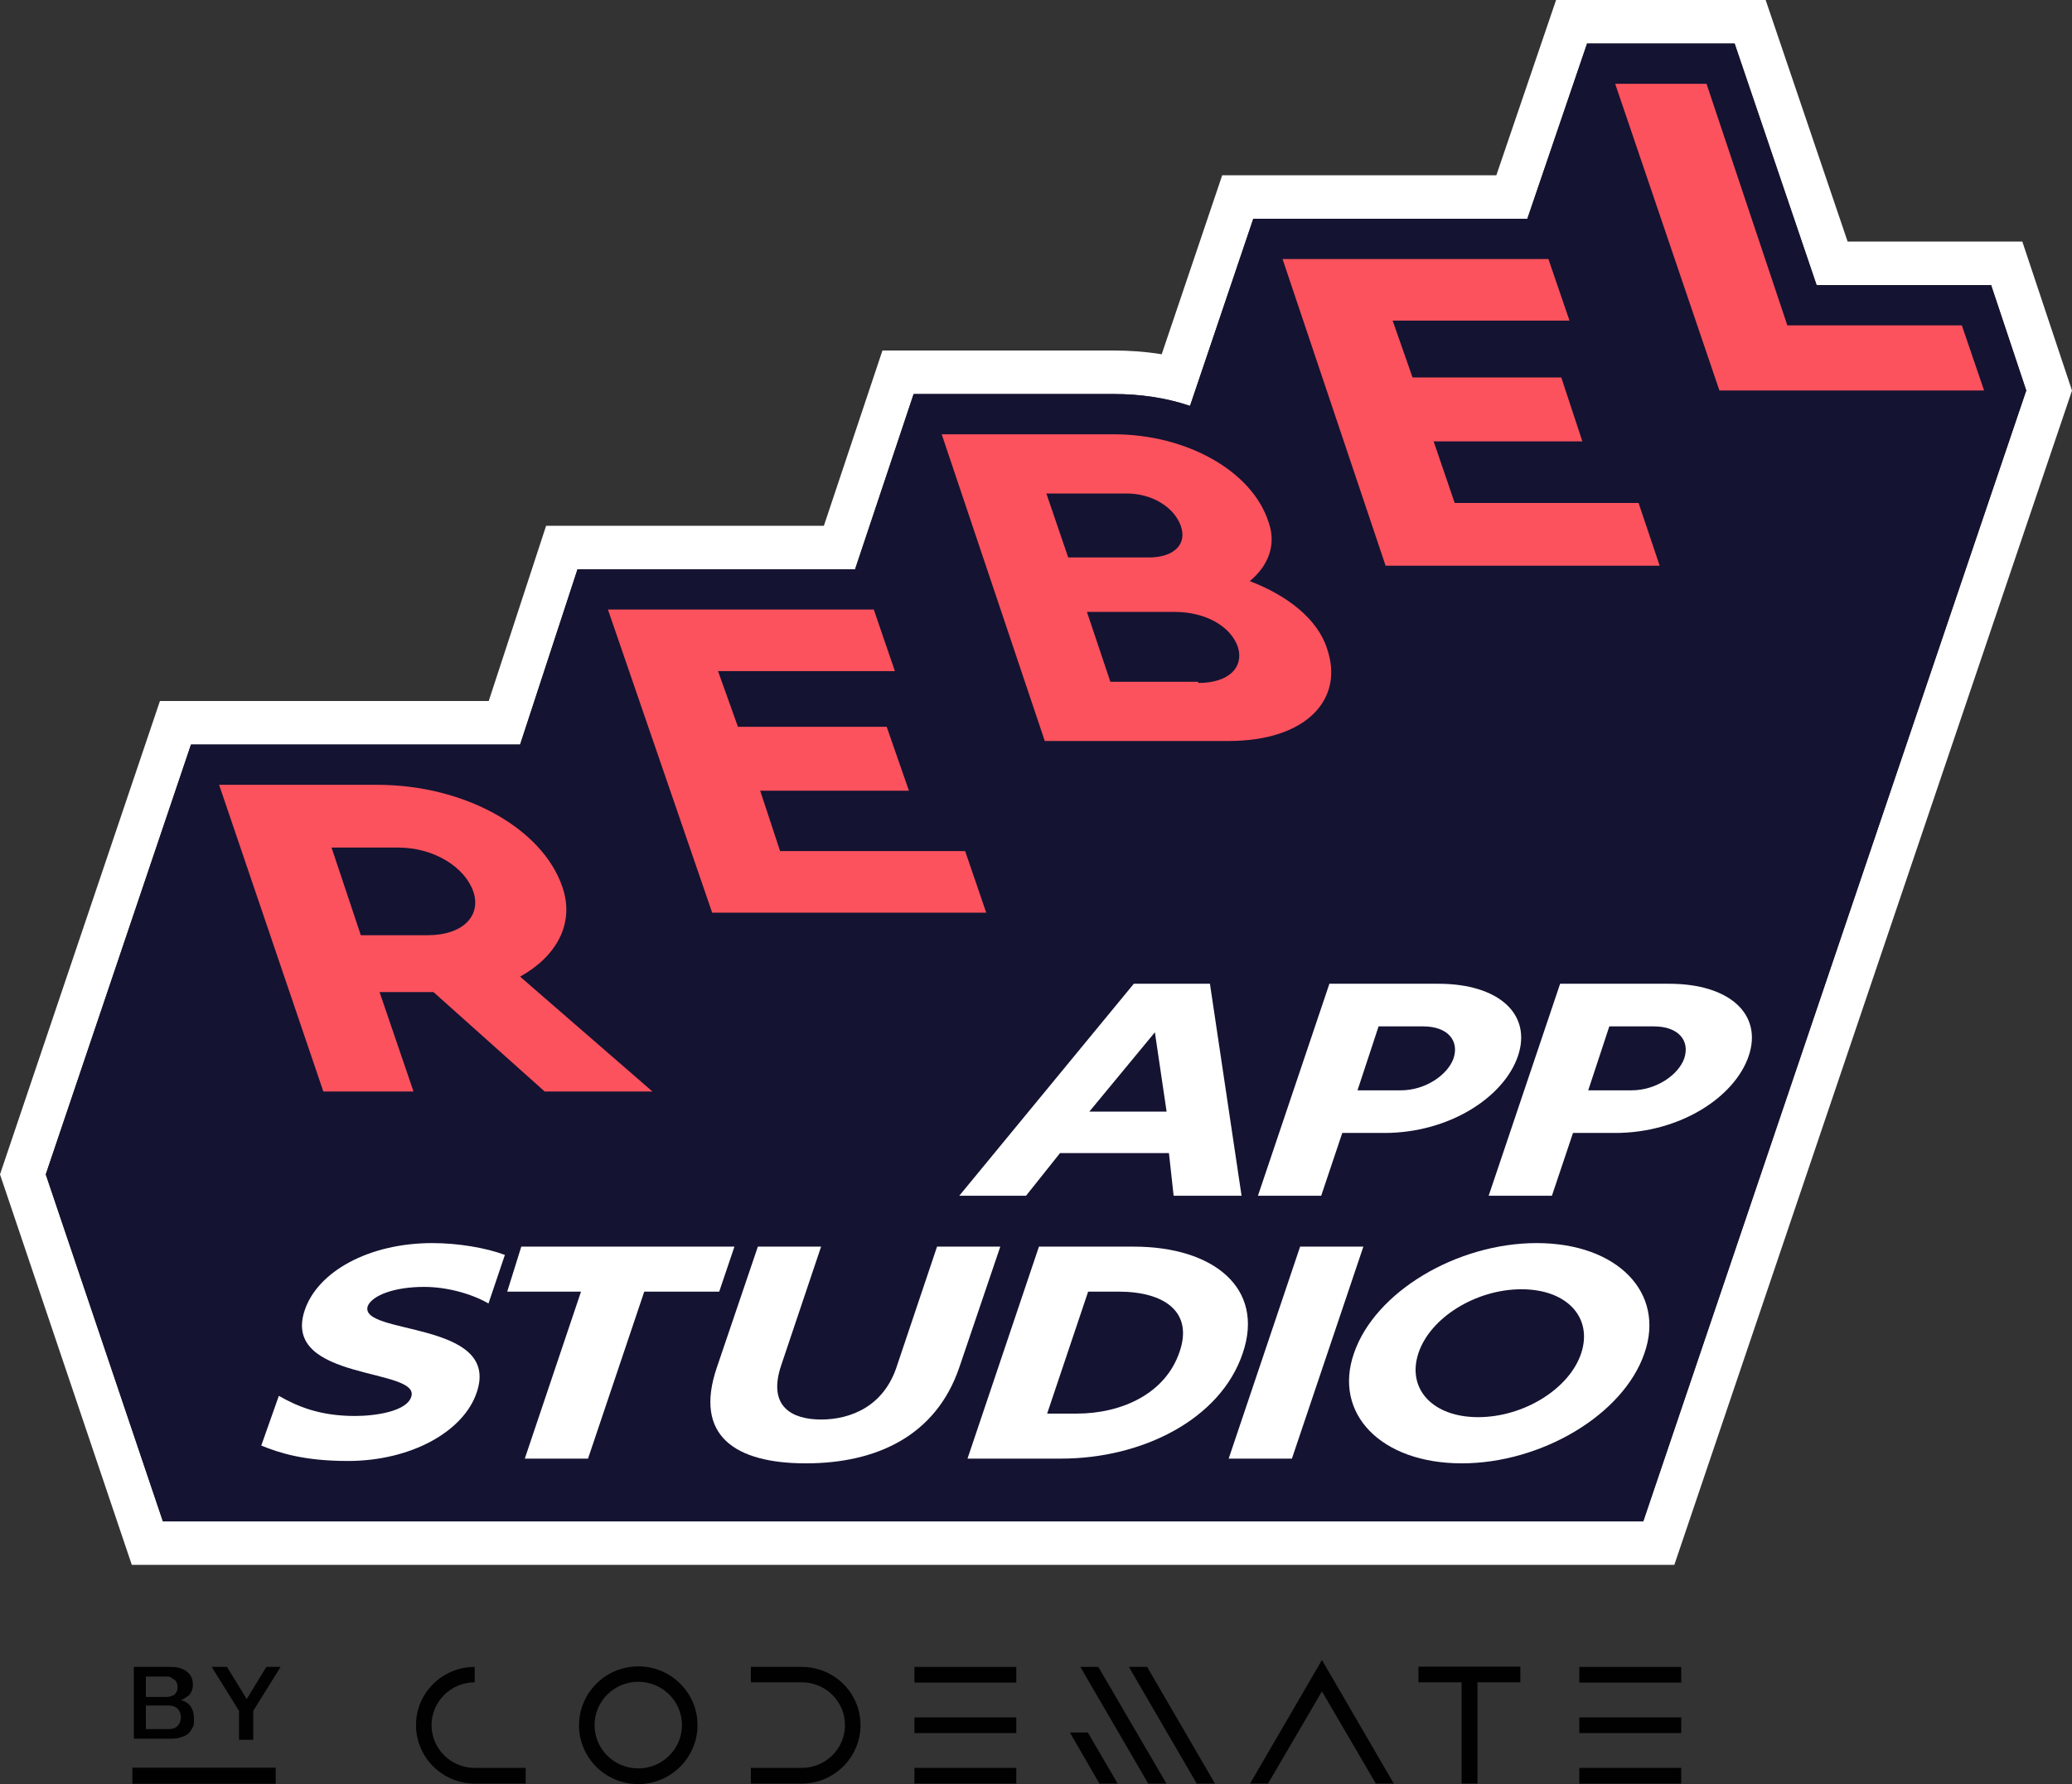 <svg width="209" height="180" viewBox="0 0 209 180" fill="none" xmlns="http://www.w3.org/2000/svg">
<rect x="0" y="0" width="209" height="180" fill="#333333" stroke="none"/>
<path d="M13.499 168.176H17.141C17.803 168.176 18.355 168.285 18.797 168.609C19.238 168.933 19.459 169.366 19.459 170.015C19.459 170.34 19.348 170.664 19.128 170.988C18.797 171.205 18.576 171.421 18.245 171.529C18.686 171.637 19.017 171.854 19.238 172.178C19.459 172.503 19.569 172.935 19.569 173.476C19.569 173.801 19.569 174.017 19.459 174.233C19.348 174.45 19.238 174.666 19.017 174.882C18.797 175.098 18.465 175.207 18.134 175.315C17.803 175.423 17.362 175.423 16.92 175.423H13.499V168.176ZM14.713 171.205H16.81C17.141 171.205 17.362 171.097 17.583 170.988C17.803 170.772 17.914 170.556 17.914 170.231C17.914 169.907 17.803 169.582 17.583 169.474C17.362 169.366 17.252 169.15 16.92 169.15H14.713V171.205ZM14.713 174.45H17.031C17.472 174.45 17.693 174.341 17.914 174.125C18.134 173.909 18.245 173.584 18.245 173.26C18.245 172.935 18.134 172.611 17.914 172.395C17.693 172.178 17.362 172.07 17.031 172.07H14.713V174.45Z" fill="#010101"/>
<path d="M24.111 172.611L21.352 168.176H22.897L24.883 171.421L26.87 168.176H28.304L25.545 172.611V175.531H24.111V172.611Z" fill="#010101"/>
<path d="M27.807 178.343H13.351V179.966H27.807V178.343Z" fill="#010101"/>
<path d="M47.884 179.946H53.022V178.365H47.884C45.477 178.365 43.53 176.435 43.53 174.049C43.53 171.663 45.504 169.732 47.884 169.732V168.178C44.611 168.178 41.961 170.805 41.961 174.049C41.961 177.292 44.611 179.946 47.884 179.946Z" fill="#010101"/>
<path d="M64.38 180C61.081 180 58.404 177.346 58.404 174.075C58.404 170.805 61.081 168.124 64.38 168.124C67.68 168.124 70.357 170.778 70.357 174.049C70.357 177.319 67.68 180 64.38 180ZM64.38 169.679C61.946 169.679 59.972 171.636 59.972 174.049C59.972 176.461 61.946 178.418 64.38 178.418C66.814 178.418 68.788 176.461 68.788 174.049C68.788 171.636 66.814 169.679 64.38 169.679Z" fill="#010101"/>
<path d="M80.877 179.946H75.739V178.365H80.877C83.284 178.365 85.231 176.435 85.231 174.049C85.231 171.663 83.284 169.732 80.877 169.732H75.739V168.178H80.877C84.149 168.178 86.799 170.805 86.799 174.049C86.799 177.292 84.149 179.946 80.877 179.946Z" fill="#010101"/>
<path d="M102.512 168.178H92.235V169.759H102.512V168.178Z" fill="#010101"/>
<path d="M102.512 173.271H92.235V174.853H102.512V173.271Z" fill="#010101"/>
<path d="M102.512 178.365H92.235V179.946H102.512V178.365Z" fill="#010101"/>
<path d="M115.817 179.946L108.975 168.178H110.787L117.656 179.946H115.817Z" fill="#010101"/>
<path d="M120.712 179.946L113.87 168.178H115.709L122.551 179.946H120.712Z" fill="#010101"/>
<path d="M110.895 179.946L107.92 174.799H109.732L112.734 179.946H110.895Z" fill="#010101"/>
<path d="M169.58 168.178H159.304V169.759H169.58V168.178Z" fill="#010101"/>
<path d="M169.58 173.271H159.304V174.853H169.58V173.271Z" fill="#010101"/>
<path d="M169.58 178.365H159.304V179.946H169.58V178.365Z" fill="#010101"/>
<path d="M143.077 168.151H153.353V169.732H149.027V179.946H147.432V169.732H143.077V168.151Z" fill="#010101"/>
<path d="M126.094 179.946L133.342 167.481L140.59 179.946H138.777L133.342 170.644L127.906 179.946H126.094Z" fill="#010101"/>
<path fill-rule="evenodd" clip-rule="evenodd" d="M203.989 24.373L209 39.407L168.886 157.884H13.296L0 118.487L16.132 70.728H49.297L55.086 53.046H83.104L89.011 35.364H112.357C113.949 35.364 115.565 35.481 117.179 35.742L123.283 17.682H150.935L156.96 0H178.099L186.368 24.373H203.989ZM154.06 22.073H126.416L120.036 40.949C117.555 40.113 114.956 39.755 112.357 39.755H92.156L86.249 57.437H58.251L52.462 75.119H19.265L4.616 118.488L16.43 153.493H165.755L204.386 39.396L200.842 28.763H183.239L174.97 4.391H160.085L154.06 22.073Z" fill="white"/>
<path d="M200.842 28.763H183.239L174.97 4.391H160.085L154.06 22.073H126.416L120.036 40.949C117.555 40.113 114.956 39.755 112.357 39.755H92.156L86.249 57.437H58.251L52.462 75.119H19.265L4.616 118.488L16.43 153.493H165.755L204.386 39.396L200.842 28.763Z" fill="#141332"/>
<path d="M172.134 8.452L180.286 32.825H197.888L200.133 39.396H173.434L162.92 8.452H172.134Z" fill="#FB525D"/>
<path d="M156.186 26.134L158.312 32.347H140.473L142.482 38.082H157.485L159.612 44.533H144.608L146.735 50.746H165.282L167.409 57.078H139.765L129.369 26.134H156.186Z" fill="#FB525D"/>
<path d="M126.06 58.631C129.841 60.065 132.912 62.454 133.857 65.441C135.63 70.579 131.731 74.76 123.934 74.76H105.386L94.99 43.817H112.357C119.681 43.817 126.297 47.52 127.951 52.658C128.778 54.928 127.951 57.078 126.06 58.631ZM120.862 68.906C123.934 68.906 125.47 67.353 124.879 65.322C124.17 63.171 121.571 61.738 118.5 61.738H109.639L112.002 68.787H120.862V68.906ZM105.505 49.671L107.749 56.242H115.901C118.382 56.242 119.799 54.928 119.09 53.016C118.382 51.105 116.137 49.79 113.656 49.79H105.505" fill="#FB525D"/>
<path d="M88.139 61.499L90.266 67.711H72.427L74.436 73.327H89.439L91.683 79.778H76.68L78.688 85.871H97.354L99.481 92.084H71.837L61.322 61.499H88.139Z" fill="#FB525D"/>
<path d="M52.462 98.535L65.811 110.124H54.943L43.72 100.089H38.285L41.711 110.124H32.615L22.101 79.181H38.049C46.909 79.181 54.706 83.601 56.715 89.456C58.014 93.159 56.124 96.504 52.462 98.535ZM43.129 94.354C46.791 94.354 48.563 92.323 47.736 89.933C46.909 87.544 43.838 85.513 40.176 85.513H33.442L36.395 94.354H43.129Z" fill="#FB525D"/>
<path d="M168.355 99.252C174.498 99.252 177.805 102.358 176.388 106.54C174.97 110.722 169.418 114.306 162.92 114.306H158.667L156.541 120.638H150.161L157.368 99.252H168.355ZM164.574 110.005C167.055 110.005 169.3 108.452 169.89 106.779C170.481 104.987 169.3 103.553 166.819 103.553H162.33L160.203 110.005H164.574Z" fill="white"/>
<path d="M145.081 99.252C151.225 99.252 154.532 102.358 153.115 106.54C151.697 110.722 146.145 114.306 139.647 114.306H135.394L133.268 120.638H126.888L134.095 99.252H145.081ZM141.301 110.005C143.782 110.005 146.027 108.452 146.617 106.779C147.208 104.987 146.027 103.553 143.546 103.553H139.057L136.93 110.005H141.301Z" fill="white"/>
<path d="M122.045 99.252L125.234 120.638H118.382L117.91 116.337H106.923L103.497 120.638H96.763L114.366 99.252H122.045ZM109.877 112.155H117.674L116.492 104.15L109.877 112.155Z" fill="white"/>
<path d="M43.602 125.417C46.201 125.417 49.036 125.895 50.926 126.612L49.272 131.51C47.618 130.554 45.138 129.837 42.775 129.837C39.821 129.837 37.577 130.674 37.104 131.749C36.041 134.736 50.572 133.183 48.091 140.47C46.791 144.413 41.475 147.4 35.096 147.4C30.607 147.4 28.126 146.564 26.354 145.847L28.126 140.829C30.016 141.904 32.261 142.86 35.805 142.86C37.931 142.86 41.003 142.382 41.475 140.948C42.538 137.961 28.362 139.395 30.725 132.227C32.024 128.284 37.222 125.417 43.602 125.417Z" fill="white"/>
<path d="M74.082 125.775L72.546 130.315H64.985L59.314 147.161H52.935L58.606 130.315H51.163L52.581 125.775H74.082Z" fill="white"/>
<path d="M114.366 125.775C122.4 125.775 127.598 129.957 125.353 136.528C123.108 143.218 115.193 147.161 107.042 147.161H97.591L104.797 125.775H114.366ZM108.578 142.621C113.185 142.621 117.556 140.59 118.974 136.408C120.391 132.346 117.438 130.315 112.83 130.315H109.759L105.624 142.621H108.578Z" fill="white"/>
<path d="M100.898 125.775L96.763 137.961C94.401 144.891 88.376 147.639 81.287 147.639C74.199 147.639 69.946 144.891 72.309 137.961L76.444 125.775H82.823L78.807 137.722C77.389 141.904 79.87 143.218 82.823 143.218C85.777 143.218 89.203 141.904 90.502 137.722L94.519 125.775H100.898Z" fill="white"/>
<path d="M137.521 125.775L130.314 147.161H123.935L131.141 125.775H137.521Z" fill="white"/>
<path d="M155.005 125.417C163.156 125.417 168 130.435 165.873 136.528C163.747 142.74 155.477 147.639 147.444 147.639C139.292 147.639 134.449 142.621 136.575 136.528C138.702 130.315 146.971 125.417 155.005 125.417ZM149.098 142.979C153.705 142.979 158.313 140.112 159.494 136.528C160.675 132.944 158.076 130.076 153.469 130.076C148.862 130.076 144.254 132.944 143.073 136.528C141.891 140.112 144.49 142.979 149.098 142.979Z" fill="white"/>
</svg>
